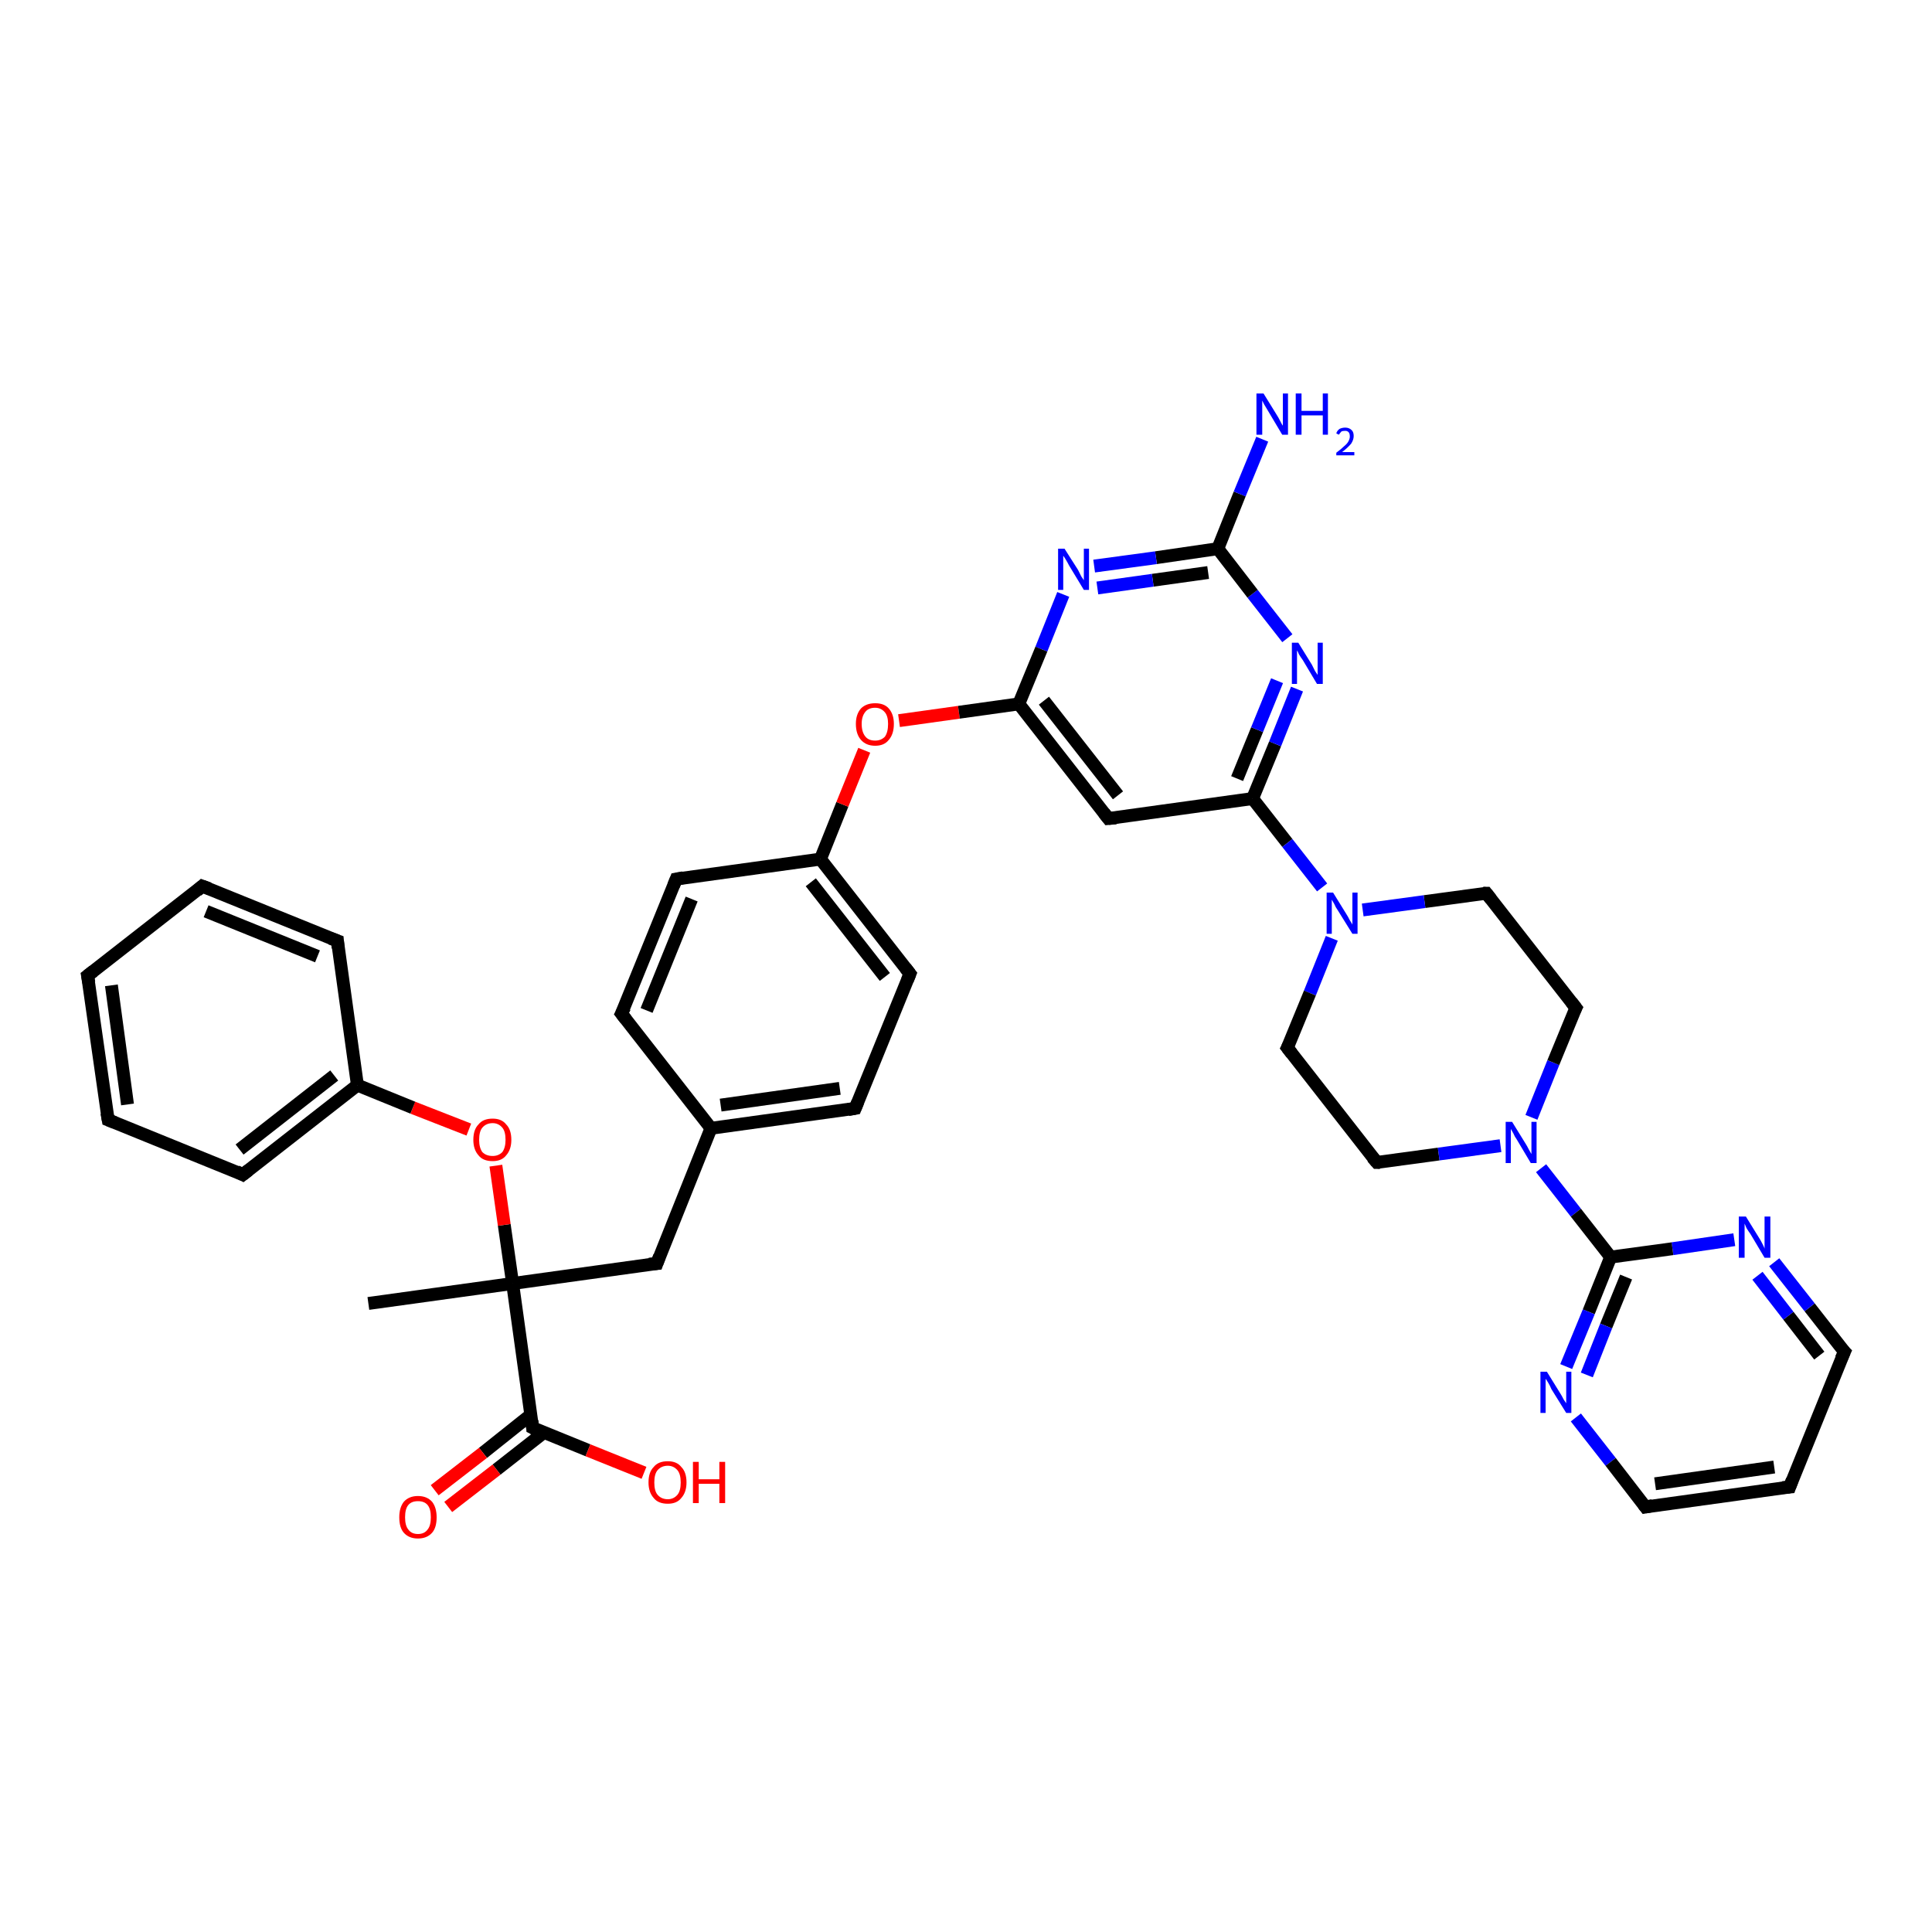 <?xml version='1.0' encoding='iso-8859-1'?>
<svg version='1.1' baseProfile='full'
              xmlns='http://www.w3.org/2000/svg'
                      xmlns:rdkit='http://www.rdkit.org/xml'
                      xmlns:xlink='http://www.w3.org/1999/xlink'
                  xml:space='preserve'
width='300px' height='300px' viewBox='0 0 300 300'>
<!-- END OF HEADER -->
<rect style='opacity:1.0;fill:#FFFFFF;stroke:none' width='300.0' height='300.0' x='0.0' y='0.0'> </rect>
<path class='bond-0 atom-0 atom-1' d='M 57.2,202.4 L 79.6,199.3' style='fill:none;fill-rule:evenodd;stroke:#000000;stroke-width:2.0px;stroke-linecap:butt;stroke-linejoin:miter;stroke-opacity:1' />
<path class='bond-1 atom-1 atom-2' d='M 79.6,199.3 L 102.0,196.2' style='fill:none;fill-rule:evenodd;stroke:#000000;stroke-width:2.0px;stroke-linecap:butt;stroke-linejoin:miter;stroke-opacity:1' />
<path class='bond-2 atom-2 atom-3' d='M 102.0,196.2 L 110.4,175.2' style='fill:none;fill-rule:evenodd;stroke:#000000;stroke-width:2.0px;stroke-linecap:butt;stroke-linejoin:miter;stroke-opacity:1' />
<path class='bond-3 atom-3 atom-4' d='M 110.4,175.2 L 132.8,172.1' style='fill:none;fill-rule:evenodd;stroke:#000000;stroke-width:2.0px;stroke-linecap:butt;stroke-linejoin:miter;stroke-opacity:1' />
<path class='bond-3 atom-3 atom-4' d='M 111.9,171.6 L 130.4,169.0' style='fill:none;fill-rule:evenodd;stroke:#000000;stroke-width:2.0px;stroke-linecap:butt;stroke-linejoin:miter;stroke-opacity:1' />
<path class='bond-4 atom-4 atom-5' d='M 132.8,172.1 L 141.3,151.2' style='fill:none;fill-rule:evenodd;stroke:#000000;stroke-width:2.0px;stroke-linecap:butt;stroke-linejoin:miter;stroke-opacity:1' />
<path class='bond-5 atom-5 atom-6' d='M 141.3,151.2 L 127.4,133.4' style='fill:none;fill-rule:evenodd;stroke:#000000;stroke-width:2.0px;stroke-linecap:butt;stroke-linejoin:miter;stroke-opacity:1' />
<path class='bond-5 atom-5 atom-6' d='M 137.4,151.7 L 125.9,137.0' style='fill:none;fill-rule:evenodd;stroke:#000000;stroke-width:2.0px;stroke-linecap:butt;stroke-linejoin:miter;stroke-opacity:1' />
<path class='bond-6 atom-6 atom-7' d='M 127.4,133.4 L 130.8,124.9' style='fill:none;fill-rule:evenodd;stroke:#000000;stroke-width:2.0px;stroke-linecap:butt;stroke-linejoin:miter;stroke-opacity:1' />
<path class='bond-6 atom-6 atom-7' d='M 130.8,124.9 L 134.2,116.5' style='fill:none;fill-rule:evenodd;stroke:#FF0000;stroke-width:2.0px;stroke-linecap:butt;stroke-linejoin:miter;stroke-opacity:1' />
<path class='bond-7 atom-7 atom-8' d='M 139.6,111.9 L 148.9,110.6' style='fill:none;fill-rule:evenodd;stroke:#FF0000;stroke-width:2.0px;stroke-linecap:butt;stroke-linejoin:miter;stroke-opacity:1' />
<path class='bond-7 atom-7 atom-8' d='M 148.9,110.6 L 158.2,109.3' style='fill:none;fill-rule:evenodd;stroke:#000000;stroke-width:2.0px;stroke-linecap:butt;stroke-linejoin:miter;stroke-opacity:1' />
<path class='bond-8 atom-8 atom-9' d='M 158.2,109.3 L 172.1,127.1' style='fill:none;fill-rule:evenodd;stroke:#000000;stroke-width:2.0px;stroke-linecap:butt;stroke-linejoin:miter;stroke-opacity:1' />
<path class='bond-8 atom-8 atom-9' d='M 162.1,108.8 L 173.6,123.5' style='fill:none;fill-rule:evenodd;stroke:#000000;stroke-width:2.0px;stroke-linecap:butt;stroke-linejoin:miter;stroke-opacity:1' />
<path class='bond-9 atom-9 atom-10' d='M 172.1,127.1 L 194.5,124.0' style='fill:none;fill-rule:evenodd;stroke:#000000;stroke-width:2.0px;stroke-linecap:butt;stroke-linejoin:miter;stroke-opacity:1' />
<path class='bond-10 atom-10 atom-11' d='M 194.5,124.0 L 198.0,115.5' style='fill:none;fill-rule:evenodd;stroke:#000000;stroke-width:2.0px;stroke-linecap:butt;stroke-linejoin:miter;stroke-opacity:1' />
<path class='bond-10 atom-10 atom-11' d='M 198.0,115.5 L 201.4,107.0' style='fill:none;fill-rule:evenodd;stroke:#0000FF;stroke-width:2.0px;stroke-linecap:butt;stroke-linejoin:miter;stroke-opacity:1' />
<path class='bond-10 atom-10 atom-11' d='M 192.1,120.9 L 195.2,113.3' style='fill:none;fill-rule:evenodd;stroke:#000000;stroke-width:2.0px;stroke-linecap:butt;stroke-linejoin:miter;stroke-opacity:1' />
<path class='bond-10 atom-10 atom-11' d='M 195.2,113.3 L 198.3,105.7' style='fill:none;fill-rule:evenodd;stroke:#0000FF;stroke-width:2.0px;stroke-linecap:butt;stroke-linejoin:miter;stroke-opacity:1' />
<path class='bond-11 atom-11 atom-12' d='M 199.9,99.1 L 194.5,92.2' style='fill:none;fill-rule:evenodd;stroke:#0000FF;stroke-width:2.0px;stroke-linecap:butt;stroke-linejoin:miter;stroke-opacity:1' />
<path class='bond-11 atom-11 atom-12' d='M 194.5,92.2 L 189.1,85.2' style='fill:none;fill-rule:evenodd;stroke:#000000;stroke-width:2.0px;stroke-linecap:butt;stroke-linejoin:miter;stroke-opacity:1' />
<path class='bond-12 atom-12 atom-13' d='M 189.1,85.2 L 192.5,76.7' style='fill:none;fill-rule:evenodd;stroke:#000000;stroke-width:2.0px;stroke-linecap:butt;stroke-linejoin:miter;stroke-opacity:1' />
<path class='bond-12 atom-12 atom-13' d='M 192.5,76.7 L 196.0,68.2' style='fill:none;fill-rule:evenodd;stroke:#0000FF;stroke-width:2.0px;stroke-linecap:butt;stroke-linejoin:miter;stroke-opacity:1' />
<path class='bond-13 atom-12 atom-14' d='M 189.1,85.2 L 179.5,86.6' style='fill:none;fill-rule:evenodd;stroke:#000000;stroke-width:2.0px;stroke-linecap:butt;stroke-linejoin:miter;stroke-opacity:1' />
<path class='bond-13 atom-12 atom-14' d='M 179.5,86.6 L 169.9,87.9' style='fill:none;fill-rule:evenodd;stroke:#0000FF;stroke-width:2.0px;stroke-linecap:butt;stroke-linejoin:miter;stroke-opacity:1' />
<path class='bond-13 atom-12 atom-14' d='M 187.6,88.9 L 179.0,90.1' style='fill:none;fill-rule:evenodd;stroke:#000000;stroke-width:2.0px;stroke-linecap:butt;stroke-linejoin:miter;stroke-opacity:1' />
<path class='bond-13 atom-12 atom-14' d='M 179.0,90.1 L 170.4,91.3' style='fill:none;fill-rule:evenodd;stroke:#0000FF;stroke-width:2.0px;stroke-linecap:butt;stroke-linejoin:miter;stroke-opacity:1' />
<path class='bond-14 atom-10 atom-15' d='M 194.5,124.0 L 199.9,130.9' style='fill:none;fill-rule:evenodd;stroke:#000000;stroke-width:2.0px;stroke-linecap:butt;stroke-linejoin:miter;stroke-opacity:1' />
<path class='bond-14 atom-10 atom-15' d='M 199.9,130.9 L 205.3,137.8' style='fill:none;fill-rule:evenodd;stroke:#0000FF;stroke-width:2.0px;stroke-linecap:butt;stroke-linejoin:miter;stroke-opacity:1' />
<path class='bond-15 atom-15 atom-16' d='M 206.8,145.7 L 203.4,154.2' style='fill:none;fill-rule:evenodd;stroke:#0000FF;stroke-width:2.0px;stroke-linecap:butt;stroke-linejoin:miter;stroke-opacity:1' />
<path class='bond-15 atom-15 atom-16' d='M 203.4,154.2 L 199.9,162.7' style='fill:none;fill-rule:evenodd;stroke:#000000;stroke-width:2.0px;stroke-linecap:butt;stroke-linejoin:miter;stroke-opacity:1' />
<path class='bond-16 atom-16 atom-17' d='M 199.9,162.7 L 213.8,180.5' style='fill:none;fill-rule:evenodd;stroke:#000000;stroke-width:2.0px;stroke-linecap:butt;stroke-linejoin:miter;stroke-opacity:1' />
<path class='bond-17 atom-17 atom-18' d='M 213.8,180.5 L 223.4,179.2' style='fill:none;fill-rule:evenodd;stroke:#000000;stroke-width:2.0px;stroke-linecap:butt;stroke-linejoin:miter;stroke-opacity:1' />
<path class='bond-17 atom-17 atom-18' d='M 223.4,179.2 L 233.0,177.9' style='fill:none;fill-rule:evenodd;stroke:#0000FF;stroke-width:2.0px;stroke-linecap:butt;stroke-linejoin:miter;stroke-opacity:1' />
<path class='bond-18 atom-18 atom-19' d='M 237.8,173.5 L 241.2,165.0' style='fill:none;fill-rule:evenodd;stroke:#0000FF;stroke-width:2.0px;stroke-linecap:butt;stroke-linejoin:miter;stroke-opacity:1' />
<path class='bond-18 atom-18 atom-19' d='M 241.2,165.0 L 244.7,156.5' style='fill:none;fill-rule:evenodd;stroke:#000000;stroke-width:2.0px;stroke-linecap:butt;stroke-linejoin:miter;stroke-opacity:1' />
<path class='bond-19 atom-19 atom-20' d='M 244.7,156.5 L 230.8,138.7' style='fill:none;fill-rule:evenodd;stroke:#000000;stroke-width:2.0px;stroke-linecap:butt;stroke-linejoin:miter;stroke-opacity:1' />
<path class='bond-20 atom-18 atom-21' d='M 239.3,181.4 L 244.7,188.3' style='fill:none;fill-rule:evenodd;stroke:#0000FF;stroke-width:2.0px;stroke-linecap:butt;stroke-linejoin:miter;stroke-opacity:1' />
<path class='bond-20 atom-18 atom-21' d='M 244.7,188.3 L 250.1,195.2' style='fill:none;fill-rule:evenodd;stroke:#000000;stroke-width:2.0px;stroke-linecap:butt;stroke-linejoin:miter;stroke-opacity:1' />
<path class='bond-21 atom-21 atom-22' d='M 250.1,195.2 L 246.7,203.7' style='fill:none;fill-rule:evenodd;stroke:#000000;stroke-width:2.0px;stroke-linecap:butt;stroke-linejoin:miter;stroke-opacity:1' />
<path class='bond-21 atom-21 atom-22' d='M 246.7,203.7 L 243.2,212.2' style='fill:none;fill-rule:evenodd;stroke:#0000FF;stroke-width:2.0px;stroke-linecap:butt;stroke-linejoin:miter;stroke-opacity:1' />
<path class='bond-21 atom-21 atom-22' d='M 252.5,198.3 L 249.4,205.9' style='fill:none;fill-rule:evenodd;stroke:#000000;stroke-width:2.0px;stroke-linecap:butt;stroke-linejoin:miter;stroke-opacity:1' />
<path class='bond-21 atom-21 atom-22' d='M 249.4,205.9 L 246.4,213.5' style='fill:none;fill-rule:evenodd;stroke:#0000FF;stroke-width:2.0px;stroke-linecap:butt;stroke-linejoin:miter;stroke-opacity:1' />
<path class='bond-22 atom-22 atom-23' d='M 244.7,220.1 L 250.1,227.0' style='fill:none;fill-rule:evenodd;stroke:#0000FF;stroke-width:2.0px;stroke-linecap:butt;stroke-linejoin:miter;stroke-opacity:1' />
<path class='bond-22 atom-22 atom-23' d='M 250.1,227.0 L 255.5,234.0' style='fill:none;fill-rule:evenodd;stroke:#000000;stroke-width:2.0px;stroke-linecap:butt;stroke-linejoin:miter;stroke-opacity:1' />
<path class='bond-23 atom-23 atom-24' d='M 255.5,234.0 L 277.9,230.9' style='fill:none;fill-rule:evenodd;stroke:#000000;stroke-width:2.0px;stroke-linecap:butt;stroke-linejoin:miter;stroke-opacity:1' />
<path class='bond-23 atom-23 atom-24' d='M 257.0,230.4 L 275.5,227.8' style='fill:none;fill-rule:evenodd;stroke:#000000;stroke-width:2.0px;stroke-linecap:butt;stroke-linejoin:miter;stroke-opacity:1' />
<path class='bond-24 atom-24 atom-25' d='M 277.9,230.9 L 286.4,209.9' style='fill:none;fill-rule:evenodd;stroke:#000000;stroke-width:2.0px;stroke-linecap:butt;stroke-linejoin:miter;stroke-opacity:1' />
<path class='bond-25 atom-25 atom-26' d='M 286.4,209.9 L 281.0,203.0' style='fill:none;fill-rule:evenodd;stroke:#000000;stroke-width:2.0px;stroke-linecap:butt;stroke-linejoin:miter;stroke-opacity:1' />
<path class='bond-25 atom-25 atom-26' d='M 281.0,203.0 L 275.5,196.0' style='fill:none;fill-rule:evenodd;stroke:#0000FF;stroke-width:2.0px;stroke-linecap:butt;stroke-linejoin:miter;stroke-opacity:1' />
<path class='bond-25 atom-25 atom-26' d='M 282.5,210.5 L 277.7,204.3' style='fill:none;fill-rule:evenodd;stroke:#000000;stroke-width:2.0px;stroke-linecap:butt;stroke-linejoin:miter;stroke-opacity:1' />
<path class='bond-25 atom-25 atom-26' d='M 277.7,204.3 L 272.9,198.1' style='fill:none;fill-rule:evenodd;stroke:#0000FF;stroke-width:2.0px;stroke-linecap:butt;stroke-linejoin:miter;stroke-opacity:1' />
<path class='bond-26 atom-6 atom-27' d='M 127.4,133.4 L 105.0,136.5' style='fill:none;fill-rule:evenodd;stroke:#000000;stroke-width:2.0px;stroke-linecap:butt;stroke-linejoin:miter;stroke-opacity:1' />
<path class='bond-27 atom-27 atom-28' d='M 105.0,136.5 L 96.5,157.4' style='fill:none;fill-rule:evenodd;stroke:#000000;stroke-width:2.0px;stroke-linecap:butt;stroke-linejoin:miter;stroke-opacity:1' />
<path class='bond-27 atom-27 atom-28' d='M 107.4,139.6 L 100.4,156.9' style='fill:none;fill-rule:evenodd;stroke:#000000;stroke-width:2.0px;stroke-linecap:butt;stroke-linejoin:miter;stroke-opacity:1' />
<path class='bond-28 atom-1 atom-29' d='M 79.6,199.3 L 78.3,190.2' style='fill:none;fill-rule:evenodd;stroke:#000000;stroke-width:2.0px;stroke-linecap:butt;stroke-linejoin:miter;stroke-opacity:1' />
<path class='bond-28 atom-1 atom-29' d='M 78.3,190.2 L 77.0,181.0' style='fill:none;fill-rule:evenodd;stroke:#FF0000;stroke-width:2.0px;stroke-linecap:butt;stroke-linejoin:miter;stroke-opacity:1' />
<path class='bond-29 atom-29 atom-30' d='M 72.8,175.4 L 64.1,172.0' style='fill:none;fill-rule:evenodd;stroke:#FF0000;stroke-width:2.0px;stroke-linecap:butt;stroke-linejoin:miter;stroke-opacity:1' />
<path class='bond-29 atom-29 atom-30' d='M 64.1,172.0 L 55.5,168.5' style='fill:none;fill-rule:evenodd;stroke:#000000;stroke-width:2.0px;stroke-linecap:butt;stroke-linejoin:miter;stroke-opacity:1' />
<path class='bond-30 atom-30 atom-31' d='M 55.5,168.5 L 37.7,182.4' style='fill:none;fill-rule:evenodd;stroke:#000000;stroke-width:2.0px;stroke-linecap:butt;stroke-linejoin:miter;stroke-opacity:1' />
<path class='bond-30 atom-30 atom-31' d='M 51.9,167.0 L 37.2,178.5' style='fill:none;fill-rule:evenodd;stroke:#000000;stroke-width:2.0px;stroke-linecap:butt;stroke-linejoin:miter;stroke-opacity:1' />
<path class='bond-31 atom-31 atom-32' d='M 37.7,182.4 L 16.8,173.9' style='fill:none;fill-rule:evenodd;stroke:#000000;stroke-width:2.0px;stroke-linecap:butt;stroke-linejoin:miter;stroke-opacity:1' />
<path class='bond-32 atom-32 atom-33' d='M 16.8,173.9 L 13.6,151.5' style='fill:none;fill-rule:evenodd;stroke:#000000;stroke-width:2.0px;stroke-linecap:butt;stroke-linejoin:miter;stroke-opacity:1' />
<path class='bond-32 atom-32 atom-33' d='M 19.8,171.5 L 17.3,153.0' style='fill:none;fill-rule:evenodd;stroke:#000000;stroke-width:2.0px;stroke-linecap:butt;stroke-linejoin:miter;stroke-opacity:1' />
<path class='bond-33 atom-33 atom-34' d='M 13.6,151.5 L 31.4,137.6' style='fill:none;fill-rule:evenodd;stroke:#000000;stroke-width:2.0px;stroke-linecap:butt;stroke-linejoin:miter;stroke-opacity:1' />
<path class='bond-34 atom-34 atom-35' d='M 31.4,137.6 L 52.4,146.1' style='fill:none;fill-rule:evenodd;stroke:#000000;stroke-width:2.0px;stroke-linecap:butt;stroke-linejoin:miter;stroke-opacity:1' />
<path class='bond-34 atom-34 atom-35' d='M 32.0,141.5 L 49.3,148.5' style='fill:none;fill-rule:evenodd;stroke:#000000;stroke-width:2.0px;stroke-linecap:butt;stroke-linejoin:miter;stroke-opacity:1' />
<path class='bond-35 atom-1 atom-36' d='M 79.6,199.3 L 82.7,221.7' style='fill:none;fill-rule:evenodd;stroke:#000000;stroke-width:2.0px;stroke-linecap:butt;stroke-linejoin:miter;stroke-opacity:1' />
<path class='bond-36 atom-36 atom-37' d='M 82.7,221.7 L 91.3,225.2' style='fill:none;fill-rule:evenodd;stroke:#000000;stroke-width:2.0px;stroke-linecap:butt;stroke-linejoin:miter;stroke-opacity:1' />
<path class='bond-36 atom-36 atom-37' d='M 91.3,225.2 L 100.0,228.7' style='fill:none;fill-rule:evenodd;stroke:#FF0000;stroke-width:2.0px;stroke-linecap:butt;stroke-linejoin:miter;stroke-opacity:1' />
<path class='bond-37 atom-36 atom-38' d='M 82.4,219.7 L 75.0,225.6' style='fill:none;fill-rule:evenodd;stroke:#000000;stroke-width:2.0px;stroke-linecap:butt;stroke-linejoin:miter;stroke-opacity:1' />
<path class='bond-37 atom-36 atom-38' d='M 75.0,225.6 L 67.5,231.4' style='fill:none;fill-rule:evenodd;stroke:#FF0000;stroke-width:2.0px;stroke-linecap:butt;stroke-linejoin:miter;stroke-opacity:1' />
<path class='bond-37 atom-36 atom-38' d='M 84.5,222.4 L 77.1,228.2' style='fill:none;fill-rule:evenodd;stroke:#000000;stroke-width:2.0px;stroke-linecap:butt;stroke-linejoin:miter;stroke-opacity:1' />
<path class='bond-37 atom-36 atom-38' d='M 77.1,228.2 L 69.6,234.0' style='fill:none;fill-rule:evenodd;stroke:#FF0000;stroke-width:2.0px;stroke-linecap:butt;stroke-linejoin:miter;stroke-opacity:1' />
<path class='bond-38 atom-28 atom-3' d='M 96.5,157.4 L 110.4,175.2' style='fill:none;fill-rule:evenodd;stroke:#000000;stroke-width:2.0px;stroke-linecap:butt;stroke-linejoin:miter;stroke-opacity:1' />
<path class='bond-39 atom-35 atom-30' d='M 52.4,146.1 L 55.5,168.5' style='fill:none;fill-rule:evenodd;stroke:#000000;stroke-width:2.0px;stroke-linecap:butt;stroke-linejoin:miter;stroke-opacity:1' />
<path class='bond-40 atom-14 atom-8' d='M 165.1,92.3 L 161.7,100.8' style='fill:none;fill-rule:evenodd;stroke:#0000FF;stroke-width:2.0px;stroke-linecap:butt;stroke-linejoin:miter;stroke-opacity:1' />
<path class='bond-40 atom-14 atom-8' d='M 161.7,100.8 L 158.2,109.3' style='fill:none;fill-rule:evenodd;stroke:#000000;stroke-width:2.0px;stroke-linecap:butt;stroke-linejoin:miter;stroke-opacity:1' />
<path class='bond-41 atom-20 atom-15' d='M 230.8,138.7 L 221.2,140.0' style='fill:none;fill-rule:evenodd;stroke:#000000;stroke-width:2.0px;stroke-linecap:butt;stroke-linejoin:miter;stroke-opacity:1' />
<path class='bond-41 atom-20 atom-15' d='M 221.2,140.0 L 211.6,141.3' style='fill:none;fill-rule:evenodd;stroke:#0000FF;stroke-width:2.0px;stroke-linecap:butt;stroke-linejoin:miter;stroke-opacity:1' />
<path class='bond-42 atom-26 atom-21' d='M 269.3,192.5 L 259.7,193.9' style='fill:none;fill-rule:evenodd;stroke:#0000FF;stroke-width:2.0px;stroke-linecap:butt;stroke-linejoin:miter;stroke-opacity:1' />
<path class='bond-42 atom-26 atom-21' d='M 259.7,193.9 L 250.1,195.2' style='fill:none;fill-rule:evenodd;stroke:#000000;stroke-width:2.0px;stroke-linecap:butt;stroke-linejoin:miter;stroke-opacity:1' />
<path d='M 100.8,196.3 L 102.0,196.2 L 102.4,195.1' style='fill:none;stroke:#000000;stroke-width:2.0px;stroke-linecap:butt;stroke-linejoin:miter;stroke-opacity:1;' />
<path d='M 131.7,172.3 L 132.8,172.1 L 133.2,171.1' style='fill:none;stroke:#000000;stroke-width:2.0px;stroke-linecap:butt;stroke-linejoin:miter;stroke-opacity:1;' />
<path d='M 140.9,152.2 L 141.3,151.2 L 140.6,150.3' style='fill:none;stroke:#000000;stroke-width:2.0px;stroke-linecap:butt;stroke-linejoin:miter;stroke-opacity:1;' />
<path d='M 171.4,126.2 L 172.1,127.1 L 173.3,127.0' style='fill:none;stroke:#000000;stroke-width:2.0px;stroke-linecap:butt;stroke-linejoin:miter;stroke-opacity:1;' />
<path d='M 200.1,162.3 L 199.9,162.7 L 200.6,163.6' style='fill:none;stroke:#000000;stroke-width:2.0px;stroke-linecap:butt;stroke-linejoin:miter;stroke-opacity:1;' />
<path d='M 213.1,179.7 L 213.8,180.5 L 214.3,180.5' style='fill:none;stroke:#000000;stroke-width:2.0px;stroke-linecap:butt;stroke-linejoin:miter;stroke-opacity:1;' />
<path d='M 244.5,156.9 L 244.7,156.5 L 244.0,155.6' style='fill:none;stroke:#000000;stroke-width:2.0px;stroke-linecap:butt;stroke-linejoin:miter;stroke-opacity:1;' />
<path d='M 231.5,139.6 L 230.8,138.7 L 230.3,138.7' style='fill:none;stroke:#000000;stroke-width:2.0px;stroke-linecap:butt;stroke-linejoin:miter;stroke-opacity:1;' />
<path d='M 255.2,233.6 L 255.5,234.0 L 256.6,233.8' style='fill:none;stroke:#000000;stroke-width:2.0px;stroke-linecap:butt;stroke-linejoin:miter;stroke-opacity:1;' />
<path d='M 276.8,231.0 L 277.9,230.9 L 278.3,229.8' style='fill:none;stroke:#000000;stroke-width:2.0px;stroke-linecap:butt;stroke-linejoin:miter;stroke-opacity:1;' />
<path d='M 285.9,211.0 L 286.4,209.9 L 286.1,209.6' style='fill:none;stroke:#000000;stroke-width:2.0px;stroke-linecap:butt;stroke-linejoin:miter;stroke-opacity:1;' />
<path d='M 106.1,136.3 L 105.0,136.5 L 104.6,137.5' style='fill:none;stroke:#000000;stroke-width:2.0px;stroke-linecap:butt;stroke-linejoin:miter;stroke-opacity:1;' />
<path d='M 97.0,156.4 L 96.5,157.4 L 97.2,158.3' style='fill:none;stroke:#000000;stroke-width:2.0px;stroke-linecap:butt;stroke-linejoin:miter;stroke-opacity:1;' />
<path d='M 38.6,181.7 L 37.7,182.4 L 36.7,181.9' style='fill:none;stroke:#000000;stroke-width:2.0px;stroke-linecap:butt;stroke-linejoin:miter;stroke-opacity:1;' />
<path d='M 17.8,174.3 L 16.8,173.9 L 16.6,172.8' style='fill:none;stroke:#000000;stroke-width:2.0px;stroke-linecap:butt;stroke-linejoin:miter;stroke-opacity:1;' />
<path d='M 13.8,152.6 L 13.6,151.5 L 14.5,150.8' style='fill:none;stroke:#000000;stroke-width:2.0px;stroke-linecap:butt;stroke-linejoin:miter;stroke-opacity:1;' />
<path d='M 30.6,138.3 L 31.4,137.6 L 32.5,138.0' style='fill:none;stroke:#000000;stroke-width:2.0px;stroke-linecap:butt;stroke-linejoin:miter;stroke-opacity:1;' />
<path d='M 51.3,145.7 L 52.4,146.1 L 52.5,147.2' style='fill:none;stroke:#000000;stroke-width:2.0px;stroke-linecap:butt;stroke-linejoin:miter;stroke-opacity:1;' />
<path d='M 82.6,220.6 L 82.7,221.7 L 83.1,221.9' style='fill:none;stroke:#000000;stroke-width:2.0px;stroke-linecap:butt;stroke-linejoin:miter;stroke-opacity:1;' />
<path class='atom-7' d='M 132.9 112.4
Q 132.9 110.9, 133.7 110.0
Q 134.5 109.2, 135.9 109.2
Q 137.3 109.2, 138.0 110.0
Q 138.8 110.9, 138.8 112.4
Q 138.8 114.0, 138.0 114.9
Q 137.3 115.8, 135.9 115.8
Q 134.5 115.8, 133.7 114.9
Q 132.9 114.0, 132.9 112.4
M 135.9 115.0
Q 136.8 115.0, 137.4 114.4
Q 137.9 113.7, 137.9 112.4
Q 137.9 111.2, 137.4 110.6
Q 136.8 109.9, 135.9 109.9
Q 134.9 109.9, 134.4 110.5
Q 133.8 111.2, 133.8 112.4
Q 133.8 113.7, 134.4 114.4
Q 134.9 115.0, 135.9 115.0
' fill='#FF0000'/>
<path class='atom-11' d='M 201.6 99.8
L 203.7 103.2
Q 203.9 103.6, 204.2 104.2
Q 204.6 104.8, 204.6 104.8
L 204.6 99.8
L 205.4 99.8
L 205.4 106.2
L 204.5 106.2
L 202.3 102.5
Q 202.0 102.1, 201.7 101.6
Q 201.5 101.1, 201.4 101.0
L 201.4 106.2
L 200.6 106.2
L 200.6 99.8
L 201.6 99.8
' fill='#0000FF'/>
<path class='atom-13' d='M 196.2 61.1
L 198.3 64.5
Q 198.5 64.8, 198.8 65.4
Q 199.1 66.0, 199.2 66.1
L 199.2 61.1
L 200.0 61.1
L 200.0 67.5
L 199.1 67.5
L 196.9 63.8
Q 196.6 63.3, 196.3 62.8
Q 196.1 62.4, 196.0 62.2
L 196.0 67.5
L 195.1 67.5
L 195.1 61.1
L 196.2 61.1
' fill='#0000FF'/>
<path class='atom-13' d='M 201.2 61.1
L 202.1 61.1
L 202.1 63.8
L 205.4 63.8
L 205.4 61.1
L 206.2 61.1
L 206.2 67.5
L 205.4 67.5
L 205.4 64.5
L 202.1 64.5
L 202.1 67.5
L 201.2 67.5
L 201.2 61.1
' fill='#0000FF'/>
<path class='atom-13' d='M 207.5 67.3
Q 207.6 66.9, 208.0 66.6
Q 208.4 66.4, 208.9 66.4
Q 209.5 66.4, 209.9 66.8
Q 210.2 67.1, 210.2 67.7
Q 210.2 68.3, 209.8 68.9
Q 209.3 69.5, 208.4 70.2
L 210.3 70.2
L 210.3 70.7
L 207.5 70.7
L 207.5 70.3
Q 208.3 69.7, 208.7 69.3
Q 209.2 68.9, 209.4 68.5
Q 209.6 68.1, 209.6 67.8
Q 209.6 67.3, 209.4 67.1
Q 209.2 66.9, 208.9 66.9
Q 208.5 66.9, 208.3 67.0
Q 208.1 67.2, 207.9 67.5
L 207.5 67.3
' fill='#0000FF'/>
<path class='atom-14' d='M 165.3 85.2
L 167.4 88.5
Q 167.6 88.9, 167.9 89.5
Q 168.3 90.1, 168.3 90.1
L 168.3 85.2
L 169.1 85.2
L 169.1 91.6
L 168.3 91.6
L 166.0 87.8
Q 165.8 87.4, 165.5 86.9
Q 165.2 86.4, 165.1 86.3
L 165.1 91.6
L 164.3 91.6
L 164.3 85.2
L 165.3 85.2
' fill='#0000FF'/>
<path class='atom-15' d='M 207.0 138.6
L 209.1 142.0
Q 209.3 142.3, 209.6 142.9
Q 210.0 143.5, 210.0 143.6
L 210.0 138.6
L 210.8 138.6
L 210.8 145.0
L 210.0 145.0
L 207.7 141.3
Q 207.4 140.9, 207.2 140.4
Q 206.9 139.9, 206.8 139.7
L 206.8 145.0
L 206.0 145.0
L 206.0 138.6
L 207.0 138.6
' fill='#0000FF'/>
<path class='atom-18' d='M 234.8 174.2
L 236.9 177.6
Q 237.1 177.9, 237.4 178.5
Q 237.8 179.2, 237.8 179.2
L 237.8 174.2
L 238.6 174.2
L 238.6 180.6
L 237.7 180.6
L 235.5 176.9
Q 235.2 176.5, 235.0 176.0
Q 234.7 175.5, 234.6 175.3
L 234.6 180.6
L 233.8 180.6
L 233.8 174.2
L 234.8 174.2
' fill='#0000FF'/>
<path class='atom-22' d='M 240.2 213.0
L 242.3 216.4
Q 242.5 216.7, 242.8 217.3
Q 243.2 217.9, 243.2 217.9
L 243.2 213.0
L 244.0 213.0
L 244.0 219.4
L 243.2 219.4
L 240.9 215.7
Q 240.7 215.2, 240.4 214.7
Q 240.1 214.2, 240.0 214.1
L 240.0 219.4
L 239.2 219.4
L 239.2 213.0
L 240.2 213.0
' fill='#0000FF'/>
<path class='atom-26' d='M 271.1 188.9
L 273.2 192.3
Q 273.4 192.6, 273.7 193.2
Q 274.0 193.8, 274.0 193.9
L 274.0 188.9
L 274.9 188.9
L 274.9 195.3
L 274.0 195.3
L 271.8 191.6
Q 271.5 191.2, 271.2 190.7
Q 271.0 190.2, 270.9 190.0
L 270.9 195.3
L 270.0 195.3
L 270.0 188.9
L 271.1 188.9
' fill='#0000FF'/>
<path class='atom-29' d='M 73.5 177.0
Q 73.5 175.4, 74.3 174.6
Q 75.0 173.7, 76.5 173.7
Q 77.9 173.7, 78.6 174.6
Q 79.4 175.4, 79.4 177.0
Q 79.4 178.5, 78.6 179.4
Q 77.9 180.3, 76.5 180.3
Q 75.0 180.3, 74.3 179.4
Q 73.5 178.5, 73.5 177.0
M 76.5 179.5
Q 77.4 179.5, 78.0 178.9
Q 78.5 178.2, 78.5 177.0
Q 78.5 175.7, 78.0 175.1
Q 77.4 174.4, 76.5 174.4
Q 75.5 174.4, 74.9 175.1
Q 74.4 175.7, 74.4 177.0
Q 74.4 178.2, 74.9 178.9
Q 75.5 179.5, 76.5 179.5
' fill='#FF0000'/>
<path class='atom-37' d='M 100.7 230.2
Q 100.7 228.6, 101.5 227.8
Q 102.2 226.9, 103.7 226.9
Q 105.1 226.9, 105.8 227.8
Q 106.6 228.6, 106.6 230.2
Q 106.6 231.7, 105.8 232.6
Q 105.1 233.5, 103.7 233.5
Q 102.2 233.5, 101.5 232.6
Q 100.7 231.7, 100.7 230.2
M 103.7 232.8
Q 104.6 232.8, 105.2 232.1
Q 105.7 231.5, 105.7 230.2
Q 105.7 228.9, 105.2 228.3
Q 104.6 227.6, 103.7 227.6
Q 102.7 227.6, 102.1 228.3
Q 101.6 228.9, 101.6 230.2
Q 101.6 231.5, 102.1 232.1
Q 102.7 232.8, 103.7 232.8
' fill='#FF0000'/>
<path class='atom-37' d='M 107.6 227.0
L 108.5 227.0
L 108.5 229.7
L 111.7 229.7
L 111.7 227.0
L 112.6 227.0
L 112.6 233.4
L 111.7 233.4
L 111.7 230.4
L 108.5 230.4
L 108.5 233.4
L 107.6 233.4
L 107.6 227.0
' fill='#FF0000'/>
<path class='atom-38' d='M 62.0 235.6
Q 62.0 234.1, 62.7 233.2
Q 63.5 232.3, 64.9 232.3
Q 66.3 232.3, 67.1 233.2
Q 67.8 234.1, 67.8 235.6
Q 67.8 237.2, 67.1 238.0
Q 66.3 238.9, 64.9 238.9
Q 63.5 238.9, 62.7 238.0
Q 62.0 237.2, 62.0 235.6
M 64.9 238.2
Q 65.9 238.2, 66.4 237.5
Q 66.9 236.9, 66.9 235.6
Q 66.9 234.3, 66.4 233.7
Q 65.9 233.1, 64.9 233.1
Q 63.9 233.1, 63.4 233.7
Q 62.9 234.3, 62.9 235.6
Q 62.9 236.9, 63.4 237.5
Q 63.9 238.2, 64.9 238.2
' fill='#FF0000'/>
</svg>
